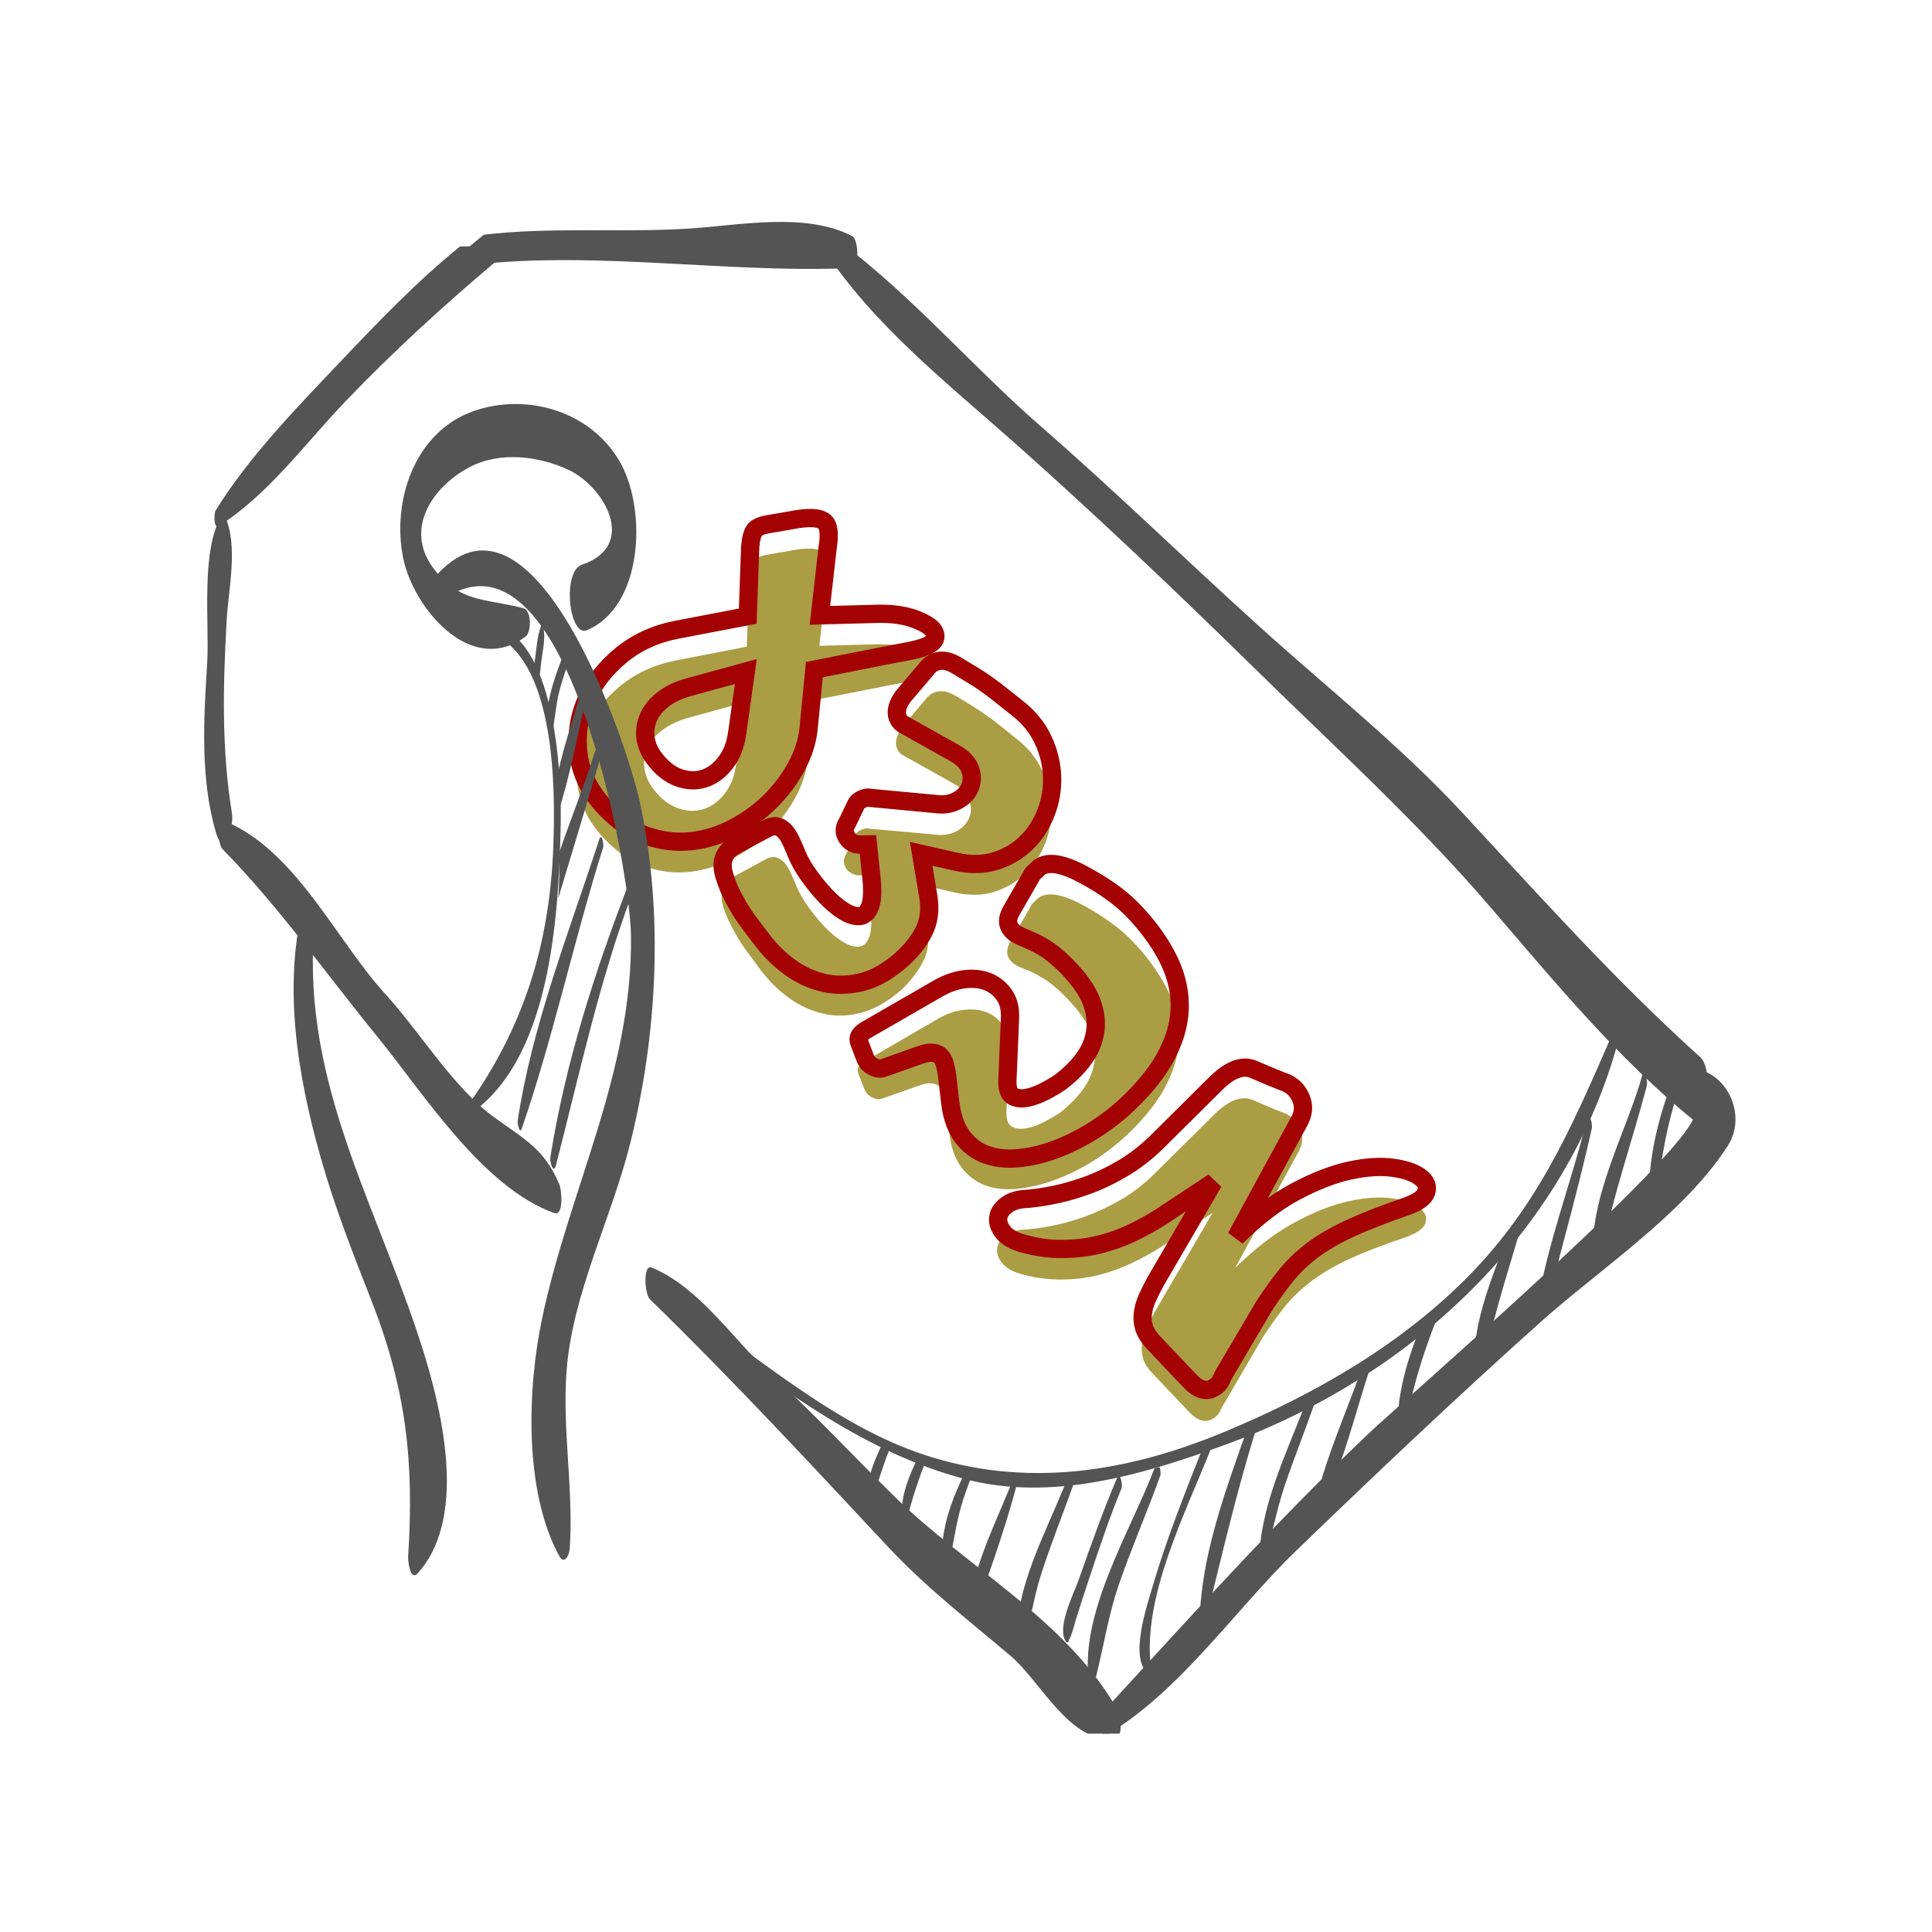<svg xmlns="http://www.w3.org/2000/svg" xmlns:xlink="http://www.w3.org/1999/xlink" width="184" zoomAndPan="magnify" viewBox="0 0 138 138" height="184" preserveAspectRatio="xMidYMid meet" version="1.0"><defs><g/><clipPath id="9dd3c7565a"><path d="M 31 15.082 L 62 15.082 L 62 20 L 31 20 Z M 31 15.082 " clip-rule="nonzero"/></clipPath><clipPath id="6a56a8d89d"><path d="M 78.449 76 L 123.965 76 L 123.965 123.832 L 78.449 123.832 Z M 78.449 76 " clip-rule="nonzero"/></clipPath><clipPath id="082063c7d6"><path d="M 46 90 L 80.648 90 L 80.648 123.832 L 46 123.832 Z M 46 90 " clip-rule="nonzero"/></clipPath></defs><g fill="#ab9d44" fill-opacity="1"><g transform="translate(73.537, 88.862)"><g><path d="M 8.797 9.25 C 8.461 8.906 8.238 8.562 8.125 8.219 C 8.02 7.875 7.988 7.52 8.031 7.156 C 8.082 6.801 8.191 6.426 8.359 6.031 C 8.523 5.645 8.738 5.219 9 4.75 L 13.078 -2.234 L 9.406 0.203 C 8.758 0.617 8.055 1.004 7.297 1.359 C 6.547 1.723 5.75 2.008 4.906 2.219 C 4.062 2.426 3.188 2.531 2.281 2.531 C 1.383 2.539 0.477 2.426 -0.438 2.188 C -1.156 2 -1.656 1.727 -1.938 1.375 C -2.227 1.02 -2.352 0.672 -2.312 0.328 C -2.281 -0.004 -2.098 -0.301 -1.766 -0.562 C -1.43 -0.832 -0.992 -0.988 -0.453 -1.031 C 0.098 -1.062 0.75 -1.145 1.5 -1.281 C 2.258 -1.426 3.07 -1.648 3.938 -1.953 C 4.801 -2.266 5.676 -2.676 6.562 -3.188 C 7.445 -3.707 8.281 -4.363 9.062 -5.156 L 13.141 -9.203 C 14.203 -10.266 15.133 -10.629 15.938 -10.297 C 16.363 -10.109 16.75 -9.941 17.094 -9.797 C 17.438 -9.648 17.719 -9.535 17.938 -9.453 C 18.332 -9.336 18.648 -9.148 18.891 -8.891 C 19.18 -8.586 19.367 -8.234 19.453 -7.828 C 19.535 -7.422 19.441 -6.984 19.172 -6.516 L 14.688 1.703 C 16.156 0.266 17.582 -0.82 18.969 -1.562 C 20.363 -2.312 21.645 -2.812 22.812 -3.062 C 23.988 -3.32 25.02 -3.391 25.906 -3.266 C 26.789 -3.141 27.441 -2.914 27.859 -2.594 C 28.273 -2.27 28.414 -1.906 28.281 -1.5 C 28.145 -1.102 27.656 -0.758 26.812 -0.469 C 25.219 0.07 23.895 0.582 22.844 1.062 C 21.801 1.551 20.914 2.066 20.188 2.609 C 19.469 3.148 18.844 3.738 18.312 4.375 C 17.789 5.02 17.254 5.758 16.703 6.594 L 13.781 11.594 C 13.719 11.707 13.66 11.82 13.609 11.938 C 13.555 12.051 13.477 12.16 13.375 12.266 C 12.758 12.836 12.098 12.742 11.391 11.984 Z M 8.797 9.25 "/></g></g></g><g fill="#ab9d44" fill-opacity="1"><g transform="translate(60.845, 75.468)"><g><path d="M 16.156 -11 C 16.969 -10.582 17.703 -10.141 18.359 -9.672 C 19.016 -9.211 19.598 -8.711 20.109 -8.172 C 21.098 -7.129 21.879 -6.055 22.453 -4.953 C 23.023 -3.848 23.328 -2.723 23.359 -1.578 C 23.391 -0.441 23.109 0.723 22.516 1.922 C 21.93 3.117 20.973 4.348 19.641 5.609 C 18.898 6.305 18.086 6.93 17.203 7.484 C 16.316 8.035 15.426 8.473 14.531 8.797 C 13.633 9.129 12.758 9.344 11.906 9.438 C 11.051 9.539 10.273 9.469 9.578 9.219 C 8.879 8.969 8.289 8.523 7.812 7.891 C 7.344 7.266 7.055 6.422 6.953 5.359 L 6.75 3.625 C 6.719 3.363 6.672 3.109 6.609 2.859 C 6.555 2.617 6.469 2.41 6.344 2.234 C 6.219 2.066 6.02 1.961 5.75 1.922 C 5.488 1.879 5.141 1.941 4.703 2.109 L 2.172 3 C 1.961 3.082 1.723 3.055 1.453 2.922 C 1.191 2.797 1.004 2.594 0.891 2.312 L 0.453 1.188 C 0.391 0.977 0.422 0.797 0.547 0.641 C 0.672 0.484 0.812 0.375 0.969 0.312 L 6.141 -2.688 C 6.734 -3.039 7.344 -3.254 7.969 -3.328 C 8.602 -3.41 9.16 -3.352 9.641 -3.156 C 10.117 -2.969 10.508 -2.648 10.812 -2.203 C 11.125 -1.766 11.266 -1.188 11.234 -0.469 L 11.047 3.906 C 11.023 4.5 11.16 4.867 11.453 5.016 C 11.742 5.172 12.102 5.203 12.531 5.109 C 12.957 5.023 13.379 4.867 13.797 4.641 C 14.211 4.41 14.562 4.207 14.844 4.031 C 15.5 3.52 16.047 2.969 16.484 2.375 C 16.922 1.789 17.195 1.16 17.312 0.484 C 17.426 -0.18 17.359 -0.875 17.109 -1.594 C 16.859 -2.32 16.379 -3.066 15.672 -3.828 C 15.328 -4.234 14.914 -4.633 14.438 -5.031 C 13.969 -5.426 13.398 -5.781 12.734 -6.094 C 12.461 -6.195 12.203 -6.301 11.953 -6.406 C 11.711 -6.52 11.52 -6.656 11.375 -6.812 C 11.008 -7.195 11.004 -7.68 11.359 -8.266 L 12.75 -10.672 C 12.789 -10.785 12.863 -10.895 12.969 -11 C 13.082 -11.102 13.164 -11.18 13.219 -11.234 C 13.781 -11.766 14.758 -11.688 16.156 -11 Z M 16.156 -11 "/></g></g></g><g fill="#ab9d44" fill-opacity="1"><g transform="translate(50.341, 64.383)"><g><path d="M 4.312 -2.984 C 4.625 -3.148 4.883 -3.203 5.094 -3.141 C 5.312 -3.086 5.504 -2.969 5.672 -2.781 C 5.836 -2.594 5.988 -2.352 6.125 -2.062 C 6.258 -1.77 6.391 -1.473 6.516 -1.172 C 6.703 -0.691 6.984 -0.188 7.359 0.344 C 7.742 0.883 8.145 1.375 8.562 1.812 C 8.988 2.258 9.414 2.613 9.844 2.875 C 10.281 3.145 10.664 3.266 11 3.234 C 11.332 3.211 11.578 2.992 11.734 2.578 C 11.898 2.172 11.938 1.516 11.844 0.609 L 11.594 -1.875 L 10.891 -1.859 C 10.785 -1.879 10.66 -1.922 10.516 -1.984 C 10.367 -2.055 10.238 -2.164 10.125 -2.312 C 10.02 -2.457 9.957 -2.625 9.938 -2.812 C 9.914 -3.008 9.984 -3.227 10.141 -3.469 L 10.75 -4.766 C 10.832 -4.91 10.984 -5.031 11.203 -5.125 C 11.422 -5.219 11.617 -5.238 11.797 -5.188 L 16.688 -4.75 C 17.195 -4.719 17.648 -4.816 18.047 -5.047 C 18.453 -5.285 18.734 -5.598 18.891 -5.984 C 19.047 -6.367 19.047 -6.785 18.891 -7.234 C 18.742 -7.68 18.375 -8.07 17.781 -8.406 L 14.188 -10.422 C 14.082 -10.473 13.977 -10.555 13.875 -10.672 C 13.781 -10.797 13.711 -10.941 13.672 -11.109 C 13.641 -11.285 13.656 -11.477 13.719 -11.688 C 13.781 -11.906 13.906 -12.16 14.094 -12.453 L 15.766 -14.422 C 15.984 -14.723 16.266 -14.91 16.609 -14.984 C 16.953 -15.066 17.359 -14.984 17.828 -14.734 C 18.328 -14.43 18.766 -14.164 19.141 -13.938 C 19.516 -13.707 19.863 -13.473 20.188 -13.234 C 20.52 -13.004 20.844 -12.758 21.156 -12.5 C 21.477 -12.25 21.844 -11.957 22.25 -11.625 C 23.082 -10.988 23.695 -10.234 24.094 -9.359 C 24.5 -8.492 24.719 -7.613 24.75 -6.719 C 24.789 -5.832 24.645 -4.973 24.312 -4.141 C 23.988 -3.305 23.52 -2.594 22.906 -2 C 22.301 -1.406 21.566 -0.969 20.703 -0.688 C 19.848 -0.414 18.891 -0.398 17.828 -0.641 L 15.375 -1.203 L 15.891 1.812 C 16.066 2.789 15.953 3.648 15.547 4.391 C 15.148 5.141 14.598 5.828 13.891 6.453 C 12.93 7.254 11.984 7.766 11.047 7.984 C 10.117 8.211 9.227 8.219 8.375 8 C 7.52 7.789 6.727 7.422 6 6.891 C 5.27 6.359 4.625 5.727 4.062 5 C 3.688 4.488 3.352 4.035 3.062 3.641 C 2.77 3.254 2.523 2.891 2.328 2.547 C 2.129 2.211 1.953 1.883 1.797 1.562 C 1.641 1.25 1.488 0.891 1.344 0.484 C 1.176 -0.055 1.16 -0.516 1.297 -0.891 C 1.43 -1.266 1.695 -1.562 2.094 -1.781 Z M 4.312 -2.984 "/></g></g></g><g fill="#ab9d44" fill-opacity="1"><g transform="translate(38.996, 52.411)"><g><path d="M 19.531 -6.281 L 23.516 -6.391 C 24.672 -6.41 25.633 -6.266 26.406 -5.953 C 27.188 -5.641 27.629 -5.316 27.734 -4.984 C 27.805 -4.742 27.75 -4.535 27.562 -4.359 C 27.383 -4.191 27.129 -4.055 26.797 -3.953 C 26.473 -3.848 26.113 -3.758 25.719 -3.688 C 25.332 -3.613 24.945 -3.539 24.562 -3.469 L 19.109 -2.391 L 18.703 1.781 C 18.617 2.695 18.328 3.613 17.828 4.531 C 17.336 5.445 16.711 6.273 15.953 7.016 C 15.203 7.766 14.332 8.395 13.344 8.906 C 12.363 9.426 11.348 9.742 10.297 9.859 C 9.254 9.984 8.203 9.863 7.141 9.5 C 6.086 9.145 5.094 8.473 4.156 7.484 C 3.07 6.336 2.441 5.078 2.266 3.703 C 2.086 2.336 2.266 1.047 2.797 -0.172 C 3.336 -1.398 4.172 -2.477 5.297 -3.406 C 6.43 -4.332 7.754 -4.941 9.266 -5.234 L 14.344 -6.219 L 14.531 -11.188 C 14.57 -11.77 14.676 -12.164 14.844 -12.375 C 15.02 -12.582 15.391 -12.727 15.953 -12.812 L 17.922 -13.156 C 18.848 -13.289 19.473 -13.234 19.797 -12.984 C 20.129 -12.742 20.219 -12.133 20.062 -11.156 Z M 14.203 -2.25 L 10.109 -1.125 C 9.379 -0.906 8.773 -0.613 8.297 -0.25 C 7.816 0.113 7.469 0.531 7.25 1 C 7.039 1.469 6.969 1.957 7.031 2.469 C 7.102 2.988 7.316 3.477 7.672 3.938 C 8.191 4.625 8.77 5.082 9.406 5.312 C 10.039 5.539 10.645 5.566 11.219 5.391 C 11.801 5.223 12.316 4.852 12.766 4.281 C 13.211 3.719 13.488 2.992 13.594 2.109 Z M 14.203 -2.25 "/></g></g></g><path stroke-linecap="butt" transform="matrix(0.576, 0.608, -0.608, 0.576, 94.618, 66.225)" fill="none" stroke-linejoin="miter" d="M 15.705 34.961 C 15.121 34.96 14.641 34.871 14.253 34.697 C 13.869 34.512 13.539 34.258 13.263 33.925 C 12.984 33.59 12.746 33.184 12.552 32.718 C 12.358 32.245 12.162 31.707 11.974 31.098 L 9.266 21.841 L 8.354 27.032 C 8.193 27.92 7.96 28.836 7.653 29.79 C 7.352 30.745 6.942 31.672 6.429 32.58 C 5.916 33.474 5.289 34.318 4.552 35.103 C 3.825 35.89 2.976 36.576 2.013 37.159 C 1.261 37.634 0.613 37.843 0.071 37.798 C -0.467 37.756 -0.871 37.586 -1.133 37.28 C -1.398 36.977 -1.505 36.568 -1.456 36.055 C -1.417 35.547 -1.19 35.043 -0.781 34.544 C -0.359 34.045 0.095 33.409 0.589 32.638 C 1.092 31.863 1.559 30.976 2.001 29.982 C 2.445 28.984 2.805 27.887 3.083 26.699 C 3.361 25.511 3.485 24.248 3.459 22.914 L 3.298 16.064 C 3.236 14.266 3.678 13.163 4.626 12.751 C 5.148 12.526 5.604 12.33 6.005 12.151 C 6.409 11.968 6.734 11.821 6.985 11.706 C 7.433 11.456 7.862 11.329 8.274 11.328 C 8.772 11.331 9.23 11.464 9.643 11.726 C 10.062 11.989 10.367 12.426 10.555 13.034 L 14.003 23.666 C 13.947 21.231 14.17 19.105 14.669 17.291 C 15.171 15.481 15.792 13.958 16.537 12.731 C 17.285 11.494 18.077 10.543 18.91 9.881 C 19.736 9.22 20.468 8.84 21.085 8.745 C 21.709 8.642 22.135 8.815 22.365 9.264 C 22.601 9.7 22.498 10.405 22.059 11.369 C 21.228 13.202 20.588 14.778 20.142 16.096 C 19.703 17.406 19.422 18.598 19.292 19.663 C 19.172 20.724 19.17 21.75 19.292 22.732 C 19.421 23.714 19.624 24.787 19.9 25.947 L 21.806 32.588 C 21.866 32.728 21.922 32.871 21.979 33.015 C 22.032 33.149 22.059 33.296 22.06 33.458 C 22.061 34.46 21.438 34.962 20.195 34.959 Z M 15.705 34.961 " stroke="#a40202" stroke-width="1.557" stroke-opacity="1" stroke-miterlimit="4"/><path stroke-linecap="butt" transform="matrix(0.576, 0.608, -0.608, 0.576, 81.935, 52.841)" fill="none" stroke-linejoin="miter" d="M 4.191 12 C 5.213 11.64 6.194 11.363 7.135 11.169 C 8.08 10.972 8.994 10.875 9.88 10.874 C 11.595 10.874 13.169 11.076 14.595 11.483 C 16.02 11.883 17.237 12.536 18.241 13.448 C 19.258 14.361 20.039 15.569 20.584 17.068 C 21.138 18.563 21.415 20.398 21.414 22.581 C 21.414 23.807 21.292 25.027 21.041 26.241 C 20.797 27.46 20.455 28.594 20.009 29.648 C 19.569 30.695 19.034 31.626 18.406 32.444 C 17.782 33.265 17.076 33.874 16.286 34.281 C 15.502 34.681 14.646 34.826 13.71 34.716 C 12.787 34.599 11.812 34.157 10.792 33.377 L 9.13 32.129 C 8.878 31.942 8.623 31.771 8.358 31.623 C 8.097 31.471 7.841 31.376 7.589 31.35 C 7.345 31.317 7.1 31.399 6.851 31.594 C 6.599 31.792 6.361 32.151 6.138 32.678 L 4.855 35.578 C 4.746 35.828 4.52 36.012 4.184 36.136 C 3.851 36.264 3.521 36.26 3.191 36.127 L 1.861 35.579 C 1.611 35.47 1.474 35.296 1.445 35.063 C 1.419 34.826 1.433 34.615 1.487 34.422 L 3.15 27.49 C 3.346 26.687 3.663 25.98 4.102 25.368 C 4.547 24.762 5.056 24.327 5.623 24.061 C 6.193 23.798 6.791 23.716 7.426 23.811 C 8.065 23.903 8.671 24.259 9.251 24.873 L 12.914 28.645 C 13.412 29.143 13.849 29.332 14.218 29.213 C 14.59 29.085 14.906 28.799 15.174 28.36 C 15.436 27.915 15.64 27.415 15.79 26.863 C 15.946 26.305 16.049 25.838 16.105 25.454 C 16.22 24.452 16.198 23.526 16.043 22.673 C 15.895 21.813 15.578 21.063 15.089 20.414 C 14.606 19.757 13.943 19.245 13.115 18.871 C 12.284 18.495 11.244 18.292 10.003 18.266 C 9.366 18.24 8.681 18.265 7.945 18.358 C 7.216 18.436 6.446 18.645 5.641 18.973 C 5.312 19.111 5.002 19.241 4.712 19.371 C 4.419 19.491 4.15 19.551 3.899 19.551 C 3.263 19.552 2.837 19.167 2.612 18.395 L 1.659 15.194 C 1.606 15.06 1.578 14.899 1.577 14.718 C 1.579 14.533 1.578 14.404 1.579 14.322 C 1.578 13.409 2.451 12.637 4.191 12 Z M 4.191 12 " stroke="#a40202" stroke-width="1.557" stroke-opacity="1" stroke-miterlimit="4"/><path stroke-linecap="butt" transform="matrix(0.576, 0.608, -0.608, 0.576, 71.557, 41.889)" fill="none" stroke-linejoin="miter" d="M 1.187 28.815 C 1.301 28.397 1.469 28.119 1.686 27.984 C 1.91 27.843 2.168 27.78 2.475 27.795 C 2.779 27.806 3.11 27.877 3.47 28.005 C 3.836 28.128 4.192 28.26 4.552 28.402 C 5.132 28.623 5.809 28.79 6.58 28.898 C 7.357 29.005 8.111 29.058 8.839 29.061 C 9.578 29.061 10.235 28.984 10.818 28.836 C 11.401 28.682 11.813 28.45 12.062 28.147 C 12.311 27.843 12.327 27.454 12.103 26.972 C 11.889 26.487 11.352 25.908 10.49 25.238 L 8.12 23.416 L 7.54 24.042 C 7.463 24.123 7.33 24.196 7.148 24.267 C 6.965 24.331 6.764 24.353 6.539 24.326 C 6.321 24.299 6.124 24.215 5.943 24.082 C 5.767 23.941 5.632 23.704 5.548 23.374 L 4.927 21.752 C 4.873 21.592 4.894 21.367 4.988 21.091 C 5.083 20.815 5.23 20.619 5.424 20.502 L 9.824 16.652 C 10.271 16.234 10.552 15.755 10.675 15.211 C 10.803 14.67 10.763 14.177 10.553 13.721 C 10.343 13.265 9.984 12.919 9.47 12.689 C 8.963 12.452 8.32 12.459 7.542 12.698 L 2.85 14.159 C 2.716 14.212 2.555 14.233 2.374 14.221 C 2.189 14.206 2.009 14.145 1.828 14.038 C 1.65 13.921 1.491 13.75 1.349 13.52 C 1.214 13.283 1.107 12.97 1.024 12.576 L 0.691 9.506 C 0.61 9.07 0.675 8.669 0.893 8.31 C 1.117 7.945 1.518 7.664 2.1 7.47 C 2.767 7.281 3.356 7.12 3.864 6.984 C 4.378 6.842 4.869 6.73 5.332 6.648 C 5.807 6.559 6.287 6.481 6.773 6.415 C 7.259 6.349 7.807 6.271 8.415 6.179 C 9.659 5.991 10.819 6.075 11.903 6.435 C 12.984 6.792 13.922 7.327 14.719 8.037 C 15.522 8.741 16.155 9.578 16.606 10.551 C 17.064 11.518 17.302 12.507 17.313 13.519 C 17.333 14.528 17.109 15.516 16.634 16.492 C 16.163 17.457 15.391 18.299 14.315 19.013 L 11.821 20.676 L 14.853 22.714 C 15.844 23.377 16.502 24.187 16.818 25.147 C 17.137 26.098 17.267 27.14 17.212 28.269 C 17.133 29.768 16.804 31.01 16.221 31.991 C 15.64 32.969 14.913 33.744 14.041 34.311 C 13.17 34.879 12.197 35.261 11.131 35.458 C 10.068 35.651 9.001 35.693 7.917 35.577 C 7.14 35.496 6.469 35.425 5.9 35.355 C 5.334 35.287 4.817 35.196 4.359 35.083 C 3.905 34.973 3.48 34.859 3.071 34.735 C 2.672 34.607 2.242 34.431 1.777 34.209 C 1.16 33.933 0.742 33.581 0.516 33.155 C 0.303 32.723 0.264 32.242 0.398 31.715 Z M 1.187 28.815 " stroke="#a40202" stroke-width="1.557" stroke-opacity="1" stroke-miterlimit="4"/><path stroke-linecap="butt" transform="matrix(0.576, 0.608, -0.608, 0.576, 60.474, 30.193)" fill="none" stroke-linejoin="miter" d="M 10.362 12.954 L 13.567 9.383 C 14.482 8.356 15.392 7.64 16.304 7.226 C 17.216 6.806 17.856 6.693 18.221 6.891 C 18.498 7.025 18.635 7.239 18.634 7.539 C 18.635 7.829 18.545 8.161 18.36 8.532 C 18.179 8.906 17.955 9.292 17.693 9.698 C 17.436 10.097 17.18 10.489 16.933 10.872 L 13.395 16.483 L 16.678 20.262 C 17.399 21.093 17.957 22.096 18.341 23.27 C 18.726 24.449 18.934 25.674 18.961 26.952 C 18.986 28.221 18.822 29.498 18.461 30.773 C 18.106 32.042 17.543 33.178 16.782 34.178 C 16.024 35.174 15.057 35.978 13.88 36.603 C 12.707 37.225 11.301 37.537 9.665 37.534 C 7.78 37.532 6.171 37.048 4.839 36.075 C 3.514 35.109 2.542 33.892 1.922 32.425 C 1.296 30.958 1.048 29.356 1.17 27.609 C 1.297 25.868 1.86 24.218 2.853 22.661 L 6.178 17.471 L 2.023 13.245 C 1.557 12.72 1.298 12.295 1.25 11.98 C 1.212 11.661 1.385 11.228 1.779 10.67 L 3.106 8.672 C 3.741 7.765 4.298 7.266 4.777 7.187 C 5.266 7.098 5.868 7.527 6.592 8.47 Z M 9.493 20.837 L 7.092 25.33 C 6.672 26.126 6.425 26.887 6.362 27.611 C 6.292 28.328 6.379 28.969 6.612 29.536 C 6.851 30.103 7.217 30.571 7.708 30.934 C 8.209 31.293 8.801 31.515 9.492 31.592 C 10.518 31.709 11.391 31.587 12.107 31.231 C 12.832 30.865 13.353 30.357 13.672 29.709 C 13.984 29.061 14.082 28.313 13.951 27.469 C 13.829 26.622 13.441 25.785 12.776 24.956 Z M 9.493 20.837 " stroke="#a40202" stroke-width="1.557" stroke-opacity="1" stroke-miterlimit="4"/><path fill="#545454" d="M 32.855 17.605 C 29.781 20.098 27.008 22.996 24.289 25.859 C 21.188 29.125 17.758 32.645 15.391 36.48 C 15.289 36.648 15.25 37.793 15.602 37.574 C 19.035 35.48 21.891 31.574 24.668 28.676 C 28.059 25.137 31.609 21.895 35.348 18.734 C 35.574 18.547 35.664 18.031 35.656 17.496 C 34.727 17.57 33.797 17.605 32.855 17.605 " fill-opacity="1" fill-rule="nonzero"/><g clip-path="url(#9dd3c7565a)"><path fill="#545454" d="M 60.879 16.867 C 57.488 15.113 52.746 16.117 49.066 16.336 C 44.211 16.625 39.363 16.199 34.555 16.766 C 33.594 17.539 32.66 18.348 31.742 19.18 C 31.758 19.18 31.77 19.195 31.781 19.191 C 41.234 17.648 51.297 19.562 60.832 19.148 C 61.41 19.129 61.316 17.094 60.879 16.867 " fill-opacity="1" fill-rule="nonzero"/></g><path fill="#545454" d="M 58.777 17.695 C 62.301 23.184 67.801 27.477 72.637 31.781 C 78.516 37.012 84.152 42.383 89.766 47.887 C 95.41 53.418 101.168 58.656 106.336 64.656 C 111.031 70.109 115.438 75.508 121.039 80.074 C 121.996 80.855 122.453 76.414 121.434 75.5 C 115.363 70.027 110.027 64.059 104.48 58.078 C 100.031 53.277 94.848 49.168 89.996 44.785 C 84.727 40.031 79.66 35.078 74.301 30.414 C 69.207 25.984 64.449 20.309 58.922 16.512 C 58.621 16.305 58.672 17.527 58.777 17.695 " fill-opacity="1" fill-rule="nonzero"/><g clip-path="url(#6a56a8d89d)"><path fill="#545454" d="M 79.07 123.91 C 84.316 120.789 88.242 114.961 92.586 110.762 C 98.293 105.25 104.082 99.77 109.992 94.477 C 114.27 90.641 120.281 86.723 123.414 81.844 C 124.777 79.715 123.434 76.77 121.199 76.367 C 120.328 76.215 120.688 79.047 120.973 79.422 C 122.188 81.035 100.211 100.07 97.816 102.34 C 91.094 108.711 85.02 115.508 78.754 122.309 C 78.504 122.578 78.578 124.207 79.07 123.91 " fill-opacity="1" fill-rule="nonzero"/></g><path fill="#545454" d="M 15.859 36.805 C 14.309 39.23 14.973 44.57 14.797 47.383 C 14.551 51.32 14.293 55.613 15.418 59.441 C 15.996 61.41 16.719 59.031 16.57 58.102 C 15.816 53.496 15.93 48.988 16.188 44.34 C 16.309 42.113 17.035 39 16.07 36.871 C 16.023 36.773 15.941 36.676 15.859 36.805 " fill-opacity="1" fill-rule="nonzero"/><path fill="#545454" d="M 15.879 60.633 C 20.008 64.859 23.234 69.492 26.957 74.051 C 30.246 78.086 34.441 84.785 39.57 86.641 C 40.312 86.91 40.102 84.941 39.961 84.617 C 38.887 82.086 37.574 81.453 35.316 79.82 C 32.387 77.707 30.008 73.723 27.539 71.02 C 24 67.152 21.117 60.707 16.031 58.641 C 15.387 58.375 15.582 60.324 15.879 60.633 " fill-opacity="1" fill-rule="nonzero"/><g clip-path="url(#082063c7d6)"><path fill="#545454" d="M 46.41 92.793 C 52.258 98.488 57.898 104.566 63.477 110.539 C 66.152 113.398 69.223 115.77 72.203 118.293 C 74.34 120.109 76.457 124.59 79.621 124.184 C 80.316 124.09 79.992 122.453 79.789 122.09 C 76.234 115.762 69.059 111.949 63.961 106.961 C 60.941 104 58.086 100.922 54.965 98.055 C 52.281 95.582 49.988 91.996 46.578 90.547 C 45.887 90.25 46.059 92.449 46.41 92.793 " fill-opacity="1" fill-rule="nonzero"/></g><path fill="#545454" d="M 37.383 43.445 C 34.707 42.738 32.828 43.086 30.953 40.582 C 28.844 37.758 30.914 34.742 33.57 33.352 C 35.719 32.227 38.504 32.574 40.609 33.562 C 43.215 34.781 45.562 38.996 41.57 40.332 C 40.125 40.816 40.652 45.551 41.922 45.016 C 45.918 43.309 46.184 36.57 44.387 33.191 C 42.387 29.434 37.703 27.988 33.797 29.375 C 29.605 30.867 27.977 35.789 28.797 39.859 C 29.508 43.379 33.598 48.391 37.543 45.469 C 37.973 45.152 37.973 43.598 37.383 43.445 " fill-opacity="1" fill-rule="nonzero"/><path fill="#545454" d="M 31.555 42.887 C 40.465 36.48 45.008 62.191 45.07 66.785 C 45.207 76.582 40.68 84.883 38.719 94.184 C 37.664 99.199 37.418 106.5 39.938 111.129 C 40.301 111.809 40.664 111.098 40.695 110.637 C 40.984 106.383 40.152 102.195 40.469 97.922 C 40.875 92.441 43.672 87.035 45.008 81.695 C 46.965 73.883 47.418 65.199 45.703 57.297 C 44.73 52.812 38.156 33.695 31.312 40.941 C 30.992 41.285 31.117 43.199 31.555 42.887 " fill-opacity="1" fill-rule="nonzero"/><path fill="#545454" d="M 21.738 64.391 C 20.16 70.348 21.258 76.883 22.914 82.711 C 23.902 86.195 25.211 89.543 26.535 92.91 C 29.02 99.246 29.59 104.445 29.152 111.191 C 29.137 111.473 29.289 112.992 29.848 112.367 C 33.645 108.137 31.359 99.785 29.77 95.07 C 26.395 85.047 21.371 76.562 22.508 65.527 C 22.547 65.152 22.035 63.281 21.738 64.391 " fill-opacity="1" fill-rule="nonzero"/><path fill="#545454" d="M 35.477 45.426 C 39.652 47.613 39.68 56.289 39.523 60.453 C 39.258 67.543 37.367 73.535 33.219 79.242 C 33.152 79.328 33.148 79.848 33.332 79.73 C 39.32 75.922 39.879 65.582 40.043 59.262 C 40.141 55.652 39.77 46.172 35.531 44.699 C 35.32 44.629 35.309 45.34 35.477 45.426 " fill-opacity="1" fill-rule="nonzero"/><path fill="#545454" d="M 50.297 95.121 C 56.086 99.379 61.797 103.738 68.848 105.629 C 75.129 107.309 81.715 105.316 87.617 103.16 C 101.07 98.234 112.336 87.617 115.816 73.488 C 115.855 73.328 115.707 72.629 115.535 73.023 C 112.676 79.539 110.297 85.488 105.289 90.738 C 100.379 95.891 93.992 99.559 87.477 102.27 C 80.441 105.199 73.203 106.328 65.887 103.871 C 60.172 101.949 55.238 97.824 50.375 94.406 C 50.176 94.27 50.105 94.98 50.297 95.121 " fill-opacity="1" fill-rule="nonzero"/><path fill="#545454" d="M 38.43 48.645 C 38.453 48.727 38.469 48.809 38.488 48.891 C 38.539 48.336 38.602 47.781 38.668 47.223 C 38.758 46.473 38.996 45.512 38.797 44.762 C 38.77 44.668 38.703 44.59 38.652 44.715 C 38.371 45.402 38.332 46.273 38.227 47 C 38.188 47.277 38.113 47.609 38.055 47.953 C 38.227 48.148 38.359 48.379 38.43 48.645 " fill-opacity="1" fill-rule="nonzero"/><path fill="#545454" d="M 40.699 45.598 C 40.062 47.234 39.238 49.129 39.07 50.984 C 39.137 51.504 39.258 52.086 39.375 52.68 C 39.641 51.578 39.676 50.441 39.961 49.336 C 40.234 48.305 40.609 47.297 40.969 46.297 C 41.047 46.082 40.883 45.121 40.699 45.598 " fill-opacity="1" fill-rule="nonzero"/><path fill="#545454" d="M 41.746 48.492 C 41.07 51.059 40.078 53.703 39.621 56.367 C 39.684 57.016 39.738 57.66 39.789 58.297 C 40.762 55.344 41.312 52.125 42.062 49.109 C 42.113 48.898 41.875 48.016 41.746 48.492 " fill-opacity="1" fill-rule="nonzero"/><path fill="#545454" d="M 42.805 52.73 C 41.984 55.445 40.895 58.164 39.938 60.91 C 39.969 62.012 39.953 63.105 39.871 64.18 C 40.938 60.602 42.039 57.035 43.09 53.438 C 43.152 53.211 42.957 52.238 42.805 52.73 " fill-opacity="1" fill-rule="nonzero"/><path fill="#545454" d="M 42.82 59.91 C 40.684 66.477 37.996 73.238 36.973 80.09 C 36.953 80.238 37.117 81.062 37.27 80.609 C 39.531 74.059 40.992 67.16 43.082 60.527 C 43.148 60.324 42.961 59.473 42.82 59.91 " fill-opacity="1" fill-rule="nonzero"/><path fill="#545454" d="M 44.926 63.074 C 42.496 69.355 40.359 76.012 39.309 82.68 C 39.262 82.984 39.527 83.934 39.715 83.219 C 41.41 76.641 42.797 70.094 45.199 63.707 C 45.277 63.496 45.098 62.633 44.926 63.074 " fill-opacity="1" fill-rule="nonzero"/><path fill="#545454" d="M 65.582 104.078 C 64.961 105.355 64.406 106.68 64.41 108.066 C 64.41 108.395 64.688 108.906 64.832 108.336 C 65.188 106.926 65.645 105.57 66.168 104.234 C 65.969 104.184 65.777 104.133 65.582 104.078 " fill-opacity="1" fill-rule="nonzero"/><path fill="#545454" d="M 63.074 103.027 C 62.453 104.305 61.898 105.629 61.902 107.012 C 61.902 107.34 62.18 107.852 62.324 107.285 C 62.68 105.871 63.137 104.523 63.66 103.18 C 63.469 103.129 63.27 103.082 63.074 103.027 " fill-opacity="1" fill-rule="nonzero"/><path fill="#545454" d="M 69.625 104.871 C 69.457 104.855 69.285 104.832 69.117 104.809 C 67.922 107.125 66.984 109.68 67.375 112.129 C 67.387 112.195 67.512 112.578 67.617 112.363 C 67.777 112.043 67.941 111.723 68.105 111.402 C 68.141 111.332 68.129 110.918 68.008 111.055 C 67.977 111.094 67.938 111.133 67.898 111.176 C 68.176 109.801 68.367 108.422 68.816 107.059 C 69.059 106.328 69.332 105.598 69.625 104.871 " fill-opacity="1" fill-rule="nonzero"/><path fill="#545454" d="M 70.137 114.449 C 70.047 114.484 69.957 114.52 69.863 114.551 C 70.949 111.566 72.035 108.445 72.812 105.328 C 72.711 105.312 72.605 105.305 72.5 105.293 C 71.285 108.531 69.531 111.645 69.195 115.078 C 69.188 115.172 69.215 115.762 69.438 115.629 C 70.055 115.254 69.855 115.461 70.219 114.859 C 70.262 114.789 70.25 114.352 70.137 114.449 " fill-opacity="1" fill-rule="nonzero"/><path fill="#545454" d="M 76.262 105.551 C 74.875 109.199 72.25 113.68 72.695 117.652 C 72.711 117.77 72.82 117.977 72.902 117.777 C 73.59 116.152 73.793 114.234 74.336 112.543 C 75.035 110.352 75.898 108.211 76.672 106.043 C 76.707 105.949 76.691 105.738 76.652 105.547 C 76.523 105.547 76.395 105.551 76.262 105.551 " fill-opacity="1" fill-rule="nonzero"/><path fill="#545454" d="M 79.789 105.57 C 78.766 107.969 77.898 110.441 77.031 112.895 C 76.727 113.758 75.414 116.336 76.16 117.285 L 76.25 117.309 L 76.285 117.297 C 76.406 117.246 76.387 116.844 76.27 116.789 C 76.379 116.84 76.289 117.383 76.492 116.852 C 76.625 116.504 76.719 116.137 76.824 115.777 C 77.156 114.684 77.516 113.598 77.875 112.52 C 78.566 110.434 79.273 108.34 80.109 106.312 C 80.207 106.066 80.008 105.059 79.789 105.57 " fill-opacity="1" fill-rule="nonzero"/><path fill="#545454" d="M 82.469 104.863 C 80.727 109.457 76.953 115.406 77.824 120.449 C 77.859 120.66 78.008 120.801 78.086 120.523 C 78.773 118.066 79.09 115.586 79.934 113.137 C 80.84 110.527 81.945 107.992 82.879 105.395 C 82.918 105.281 82.891 105.008 82.836 104.793 C 82.715 104.82 82.594 104.836 82.469 104.863 " fill-opacity="1" fill-rule="nonzero"/><path fill="#545454" d="M 86.547 103.344 C 86.324 103.41 86.094 103.469 85.867 103.527 C 84.582 106.773 83.293 110.02 82.312 113.375 C 81.977 114.535 80.594 118.547 82.039 119.531 C 82.207 119.645 82.211 119.16 82.203 119.102 C 81.59 114.008 84.691 108.086 86.547 103.344 " fill-opacity="1" fill-rule="nonzero"/><path fill="#545454" d="M 89.078 102.094 C 87.516 106.52 85.777 111.184 85.688 115.855 C 85.68 116.129 85.926 116.543 86.043 116.078 C 87.242 111.277 88.312 106.539 89.805 101.816 C 89.566 101.91 89.324 102.004 89.078 102.094 " fill-opacity="1" fill-rule="nonzero"/><path fill="#545454" d="M 93.18 100.441 C 91.777 104.047 89.965 107.758 89.941 111.59 C 89.941 111.703 90.098 112.16 90.199 111.844 C 90.812 109.914 91.148 107.922 91.805 105.996 C 92.496 103.98 93.293 102.012 93.977 99.992 C 93.715 100.148 93.445 100.293 93.18 100.441 " fill-opacity="1" fill-rule="nonzero"/><path fill="#545454" d="M 97.258 97.793 C 96.172 100.836 94.809 103.871 94.035 106.996 C 94 107.129 94.148 108.094 94.34 107.73 C 95.922 104.719 96.758 101.086 97.816 97.859 C 97.844 97.766 97.832 97.562 97.797 97.375 C 97.617 97.516 97.438 97.652 97.258 97.793 " fill-opacity="1" fill-rule="nonzero"/><path fill="#545454" d="M 101.695 94.227 C 100.527 96.977 99.637 99.867 99.859 102.777 C 99.875 103.008 100.121 103.512 100.199 103.004 C 100.738 99.371 101.785 96.156 103.164 92.883 C 102.68 93.336 102.188 93.777 101.695 94.227 " fill-opacity="1" fill-rule="nonzero"/><path fill="#545454" d="M 107.973 87.559 C 106.742 90.836 105.148 94.348 105.309 97.719 C 105.359 97.664 105.402 97.605 105.461 97.555 C 105.672 97.367 105.879 97.172 106.086 96.984 C 106.805 93.434 107.969 90.094 108.945 86.582 C 108.641 86.922 108.309 87.246 107.973 87.559 " fill-opacity="1" fill-rule="nonzero"/><path fill="#545454" d="M 110.605 92.793 C 111.656 88.734 112.789 84.684 113.703 80.594 C 113.773 80.273 113.504 79.301 113.328 80.02 C 112.227 84.539 110.465 88.957 109.766 93.566 C 110.047 93.309 110.324 93.051 110.605 92.793 " fill-opacity="1" fill-rule="nonzero"/><path fill="#545454" d="M 114.426 89.504 C 115.195 85.395 116.566 81.609 117.637 77.535 C 117.699 77.293 117.477 76.184 117.328 76.734 C 116.176 80.879 113.461 85.535 113.797 90.004 C 114.004 89.836 114.215 89.672 114.426 89.504 " fill-opacity="1" fill-rule="nonzero"/><path fill="#545454" d="M 119.961 75.922 C 118.602 79.199 117.512 82.914 117.859 86.5 C 117.887 86.742 118.098 86.961 118.145 86.598 C 118.617 83.191 119.023 80 120.285 76.766 C 120.391 76.508 120.195 75.348 119.961 75.922 " fill-opacity="1" fill-rule="nonzero"/></svg>
